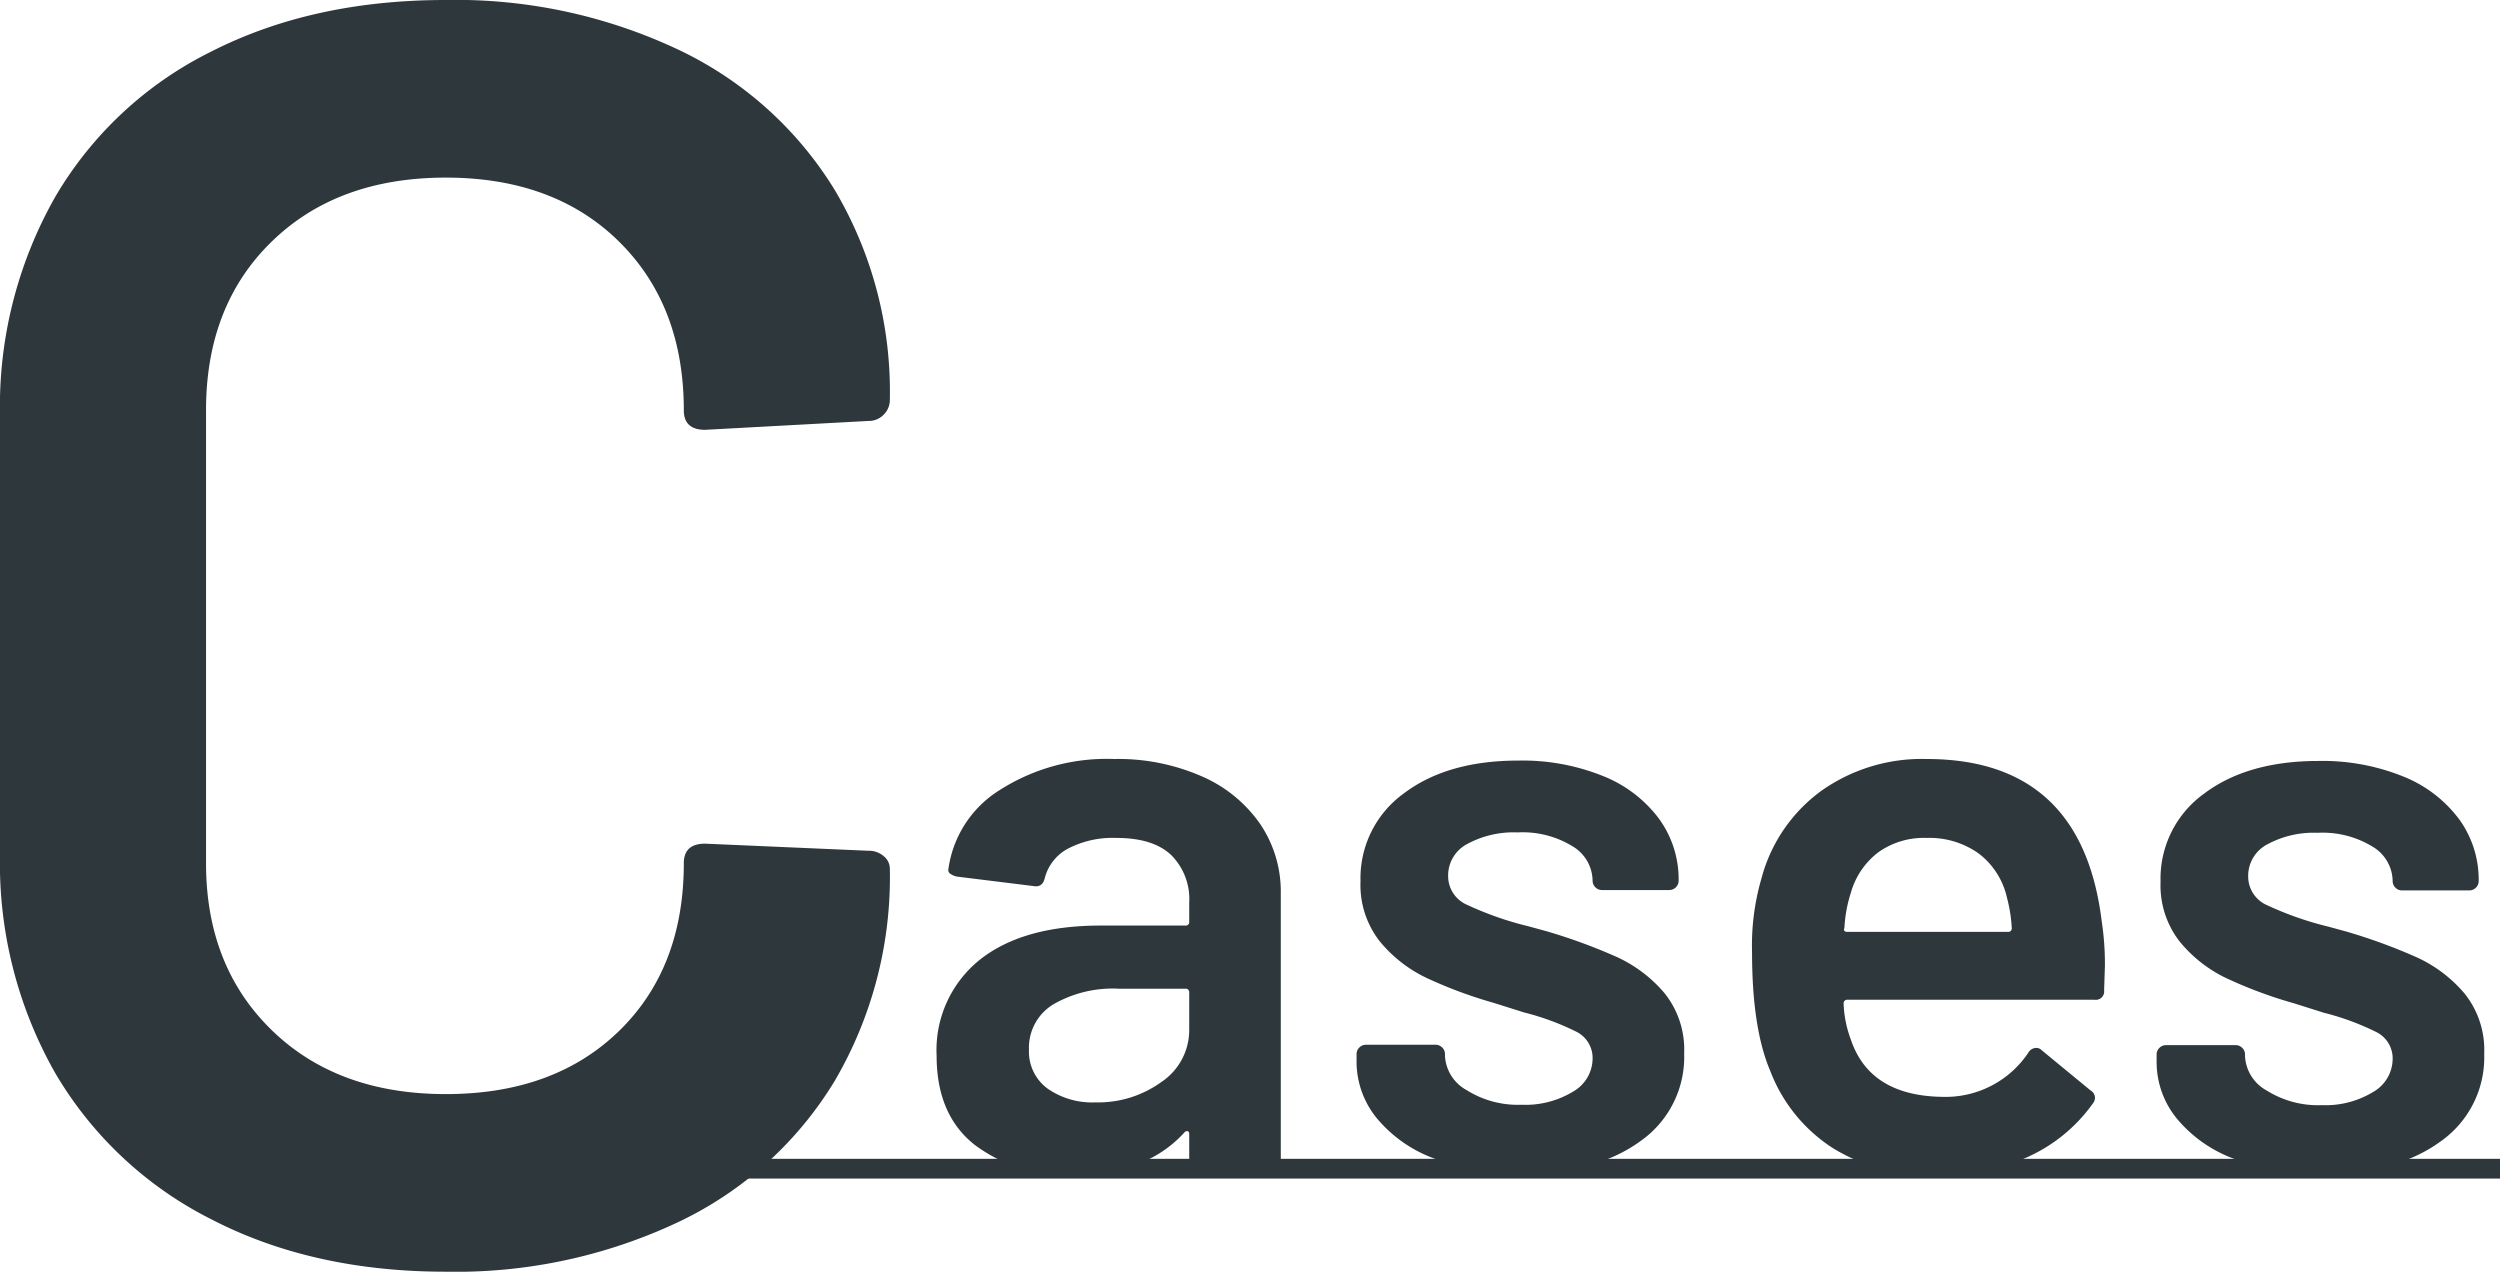<svg id="_02-Case-dark" data-name="02-Case-dark" xmlns="http://www.w3.org/2000/svg" width="253.36" height="128.88" viewBox="0 0 253.36 128.88">
  <path id="パス_1383" data-name="パス 1383" d="M-54.18,1.44q-13.5,0-23.76-5.31A38.274,38.274,0,0,1-93.78-18.72a43.044,43.044,0,0,1-5.58-22.14V-85.32a43.043,43.043,0,0,1,5.58-22.14,37.694,37.694,0,0,1,15.84-14.76q10.26-5.22,23.76-5.22A52.822,52.822,0,0,1-30.6-122.4a37.266,37.266,0,0,1,15.84,14.22A40.075,40.075,0,0,1-9.18-86.94a2.083,2.083,0,0,1-.63,1.53,2.083,2.083,0,0,1-1.53.63l-16.56.9q-2.16,0-2.16-1.98,0-10.62-6.57-17.1t-17.55-6.48q-10.98,0-17.64,6.48t-6.66,17.1v45.9q0,10.44,6.66,16.92t17.64,6.48q10.98,0,17.55-6.39t6.57-17.01q0-1.98,2.16-1.98l16.56.72a2.271,2.271,0,0,1,1.53.54,1.619,1.619,0,0,1,.63,1.26,40.893,40.893,0,0,1-5.58,21.51A37.08,37.08,0,0,1-30.6-3.6,52.822,52.822,0,0,1-54.18,1.44Z" transform="translate(99.36 127.44)" fill="#2e373b"/>
  <path id="パス_1382" data-name="パス 1382" d="M20.56-41.52a21.111,21.111,0,0,1,8.88,1.76,13.939,13.939,0,0,1,5.92,4.84,12.217,12.217,0,0,1,2.08,7V-.96a.926.926,0,0,1-.28.68.926.926,0,0,1-.68.28H29.12a.926.926,0,0,1-.68-.28.926.926,0,0,1-.28-.68V-3.52q0-.24-.16-.28a.332.332,0,0,0-.32.12Q23.76.64,16.32.64A15.538,15.538,0,0,1,6.44-2.4Q2.56-5.44,2.56-11.44a11.736,11.736,0,0,1,4.36-9.72q4.36-3.48,12.28-3.48h8.56a.354.354,0,0,0,.4-.4v-1.92a6.3,6.3,0,0,0-1.84-4.84q-1.84-1.72-5.52-1.72a9.819,9.819,0,0,0-4.92,1.08,4.7,4.7,0,0,0-2.36,3q-.24.96-1.12.8L4.64-29.6a1.742,1.742,0,0,1-.68-.28.457.457,0,0,1-.2-.52A11.214,11.214,0,0,1,9-38.4,20.146,20.146,0,0,1,20.56-41.52ZM18.64-6.72A10.952,10.952,0,0,0,25.36-8.8a6.327,6.327,0,0,0,2.8-5.28v-3.76a.354.354,0,0,0-.4-.4H21.04a12.075,12.075,0,0,0-6.68,1.6,5.137,5.137,0,0,0-2.44,4.56A4.647,4.647,0,0,0,13.8-8.12,7.891,7.891,0,0,0,18.64-6.72ZM61.92.48A24.27,24.27,0,0,1,53.08-1,13.674,13.674,0,0,1,47.2-5.08a9.056,9.056,0,0,1-2.08-5.8v-.72a.926.926,0,0,1,.28-.68.926.926,0,0,1,.68-.28h7.04a.926.926,0,0,1,.68.28.926.926,0,0,1,.28.68v.16a4.2,4.2,0,0,0,2.2,3.48,9.754,9.754,0,0,0,5.56,1.48,9.283,9.283,0,0,0,5.2-1.32,3.886,3.886,0,0,0,2-3.32,2.976,2.976,0,0,0-1.64-2.76,26.391,26.391,0,0,0-5.32-1.96l-3.04-.96a44.984,44.984,0,0,1-6.88-2.56,13.742,13.742,0,0,1-4.72-3.72,9.262,9.262,0,0,1-1.92-6.04,10.6,10.6,0,0,1,4.4-8.92q4.4-3.32,11.6-3.32a21.794,21.794,0,0,1,8.56,1.56,13.135,13.135,0,0,1,5.68,4.32,10.433,10.433,0,0,1,2,6.28.926.926,0,0,1-.28.68.926.926,0,0,1-.68.28H70a.926.926,0,0,1-.68-.28.926.926,0,0,1-.28-.68A4.12,4.12,0,0,0,67-32.68a9.694,9.694,0,0,0-5.56-1.4,9.881,9.881,0,0,0-5.08,1.16,3.6,3.6,0,0,0-1.96,3.24,3.158,3.158,0,0,0,1.88,2.92,33.283,33.283,0,0,0,6.28,2.2l1.76.48a56.659,56.659,0,0,1,7.12,2.6,13.9,13.9,0,0,1,4.88,3.68,9.14,9.14,0,0,1,2,6.12,10.408,10.408,0,0,1-4.48,8.92Q69.36.48,61.92.48Zm58.72-25.52a28.513,28.513,0,0,1,.32,4.48l-.08,2.48a.849.849,0,0,1-.96.96H94.88a.354.354,0,0,0-.4.4,11.443,11.443,0,0,0,.72,3.6q1.92,5.76,9.36,5.84a10.082,10.082,0,0,0,8.64-4.48.94.94,0,0,1,.8-.48.768.768,0,0,1,.56.24l4.96,4.08a.852.852,0,0,1,.24,1.28,16.34,16.34,0,0,1-6.6,5.44A21.422,21.422,0,0,1,104,.72a19.209,19.209,0,0,1-10.6-2.8,16.112,16.112,0,0,1-6.36-7.84q-1.84-4.32-1.84-12a24.323,24.323,0,0,1,.96-7.52,16.046,16.046,0,0,1,6.04-8.84,17.623,17.623,0,0,1,10.68-3.24Q118.64-41.52,120.64-25.04Zm-17.76-8.48a7.933,7.933,0,0,0-4.92,1.48,7.834,7.834,0,0,0-2.76,4.12,13.888,13.888,0,0,0-.64,3.52q-.16.4.32.4h16.24a.354.354,0,0,0,.4-.4,15.082,15.082,0,0,0-.48-3.04,7.759,7.759,0,0,0-2.84-4.48A8.581,8.581,0,0,0,102.88-33.52Z" transform="translate(92.36 118.44)" fill="#2e373b"/>
  <path id="パス_1387" data-name="パス 1387" d="M0,0H183V2H0Z" transform="translate(70.36 117.44)" fill="#2e373b"/>
  <path id="パス_1386" data-name="パス 1386" d="M144,.48A24.27,24.27,0,0,1,135.16-1a13.674,13.674,0,0,1-5.88-4.08,9.056,9.056,0,0,1-2.08-5.8v-.72a.926.926,0,0,1,.28-.68.926.926,0,0,1,.68-.28h7.04a.926.926,0,0,1,.68.28.926.926,0,0,1,.28.68v.16a4.2,4.2,0,0,0,2.2,3.48,9.754,9.754,0,0,0,5.56,1.48,9.283,9.283,0,0,0,5.2-1.32,3.886,3.886,0,0,0,2-3.32,2.976,2.976,0,0,0-1.64-2.76,26.392,26.392,0,0,0-5.32-1.96l-3.04-.96a44.984,44.984,0,0,1-6.88-2.56,13.743,13.743,0,0,1-4.72-3.72,9.262,9.262,0,0,1-1.92-6.04,10.6,10.6,0,0,1,4.4-8.92q4.4-3.32,11.6-3.32a21.794,21.794,0,0,1,8.56,1.56,13.135,13.135,0,0,1,5.68,4.32,10.433,10.433,0,0,1,2,6.28.926.926,0,0,1-.28.68.926.926,0,0,1-.68.28h-6.8a.926.926,0,0,1-.68-.28.926.926,0,0,1-.28-.68,4.12,4.12,0,0,0-2.04-3.48,9.694,9.694,0,0,0-5.56-1.4,9.88,9.88,0,0,0-5.08,1.16,3.6,3.6,0,0,0-1.96,3.24,3.158,3.158,0,0,0,1.88,2.92,33.283,33.283,0,0,0,6.28,2.2l1.76.48a56.658,56.658,0,0,1,7.12,2.6,13.9,13.9,0,0,1,4.88,3.68,9.14,9.14,0,0,1,2,6.12,10.408,10.408,0,0,1-4.48,8.92Q151.44.48,144,.48Z" transform="translate(91.36 118.479)" fill="#2e373b"/>
</svg>
